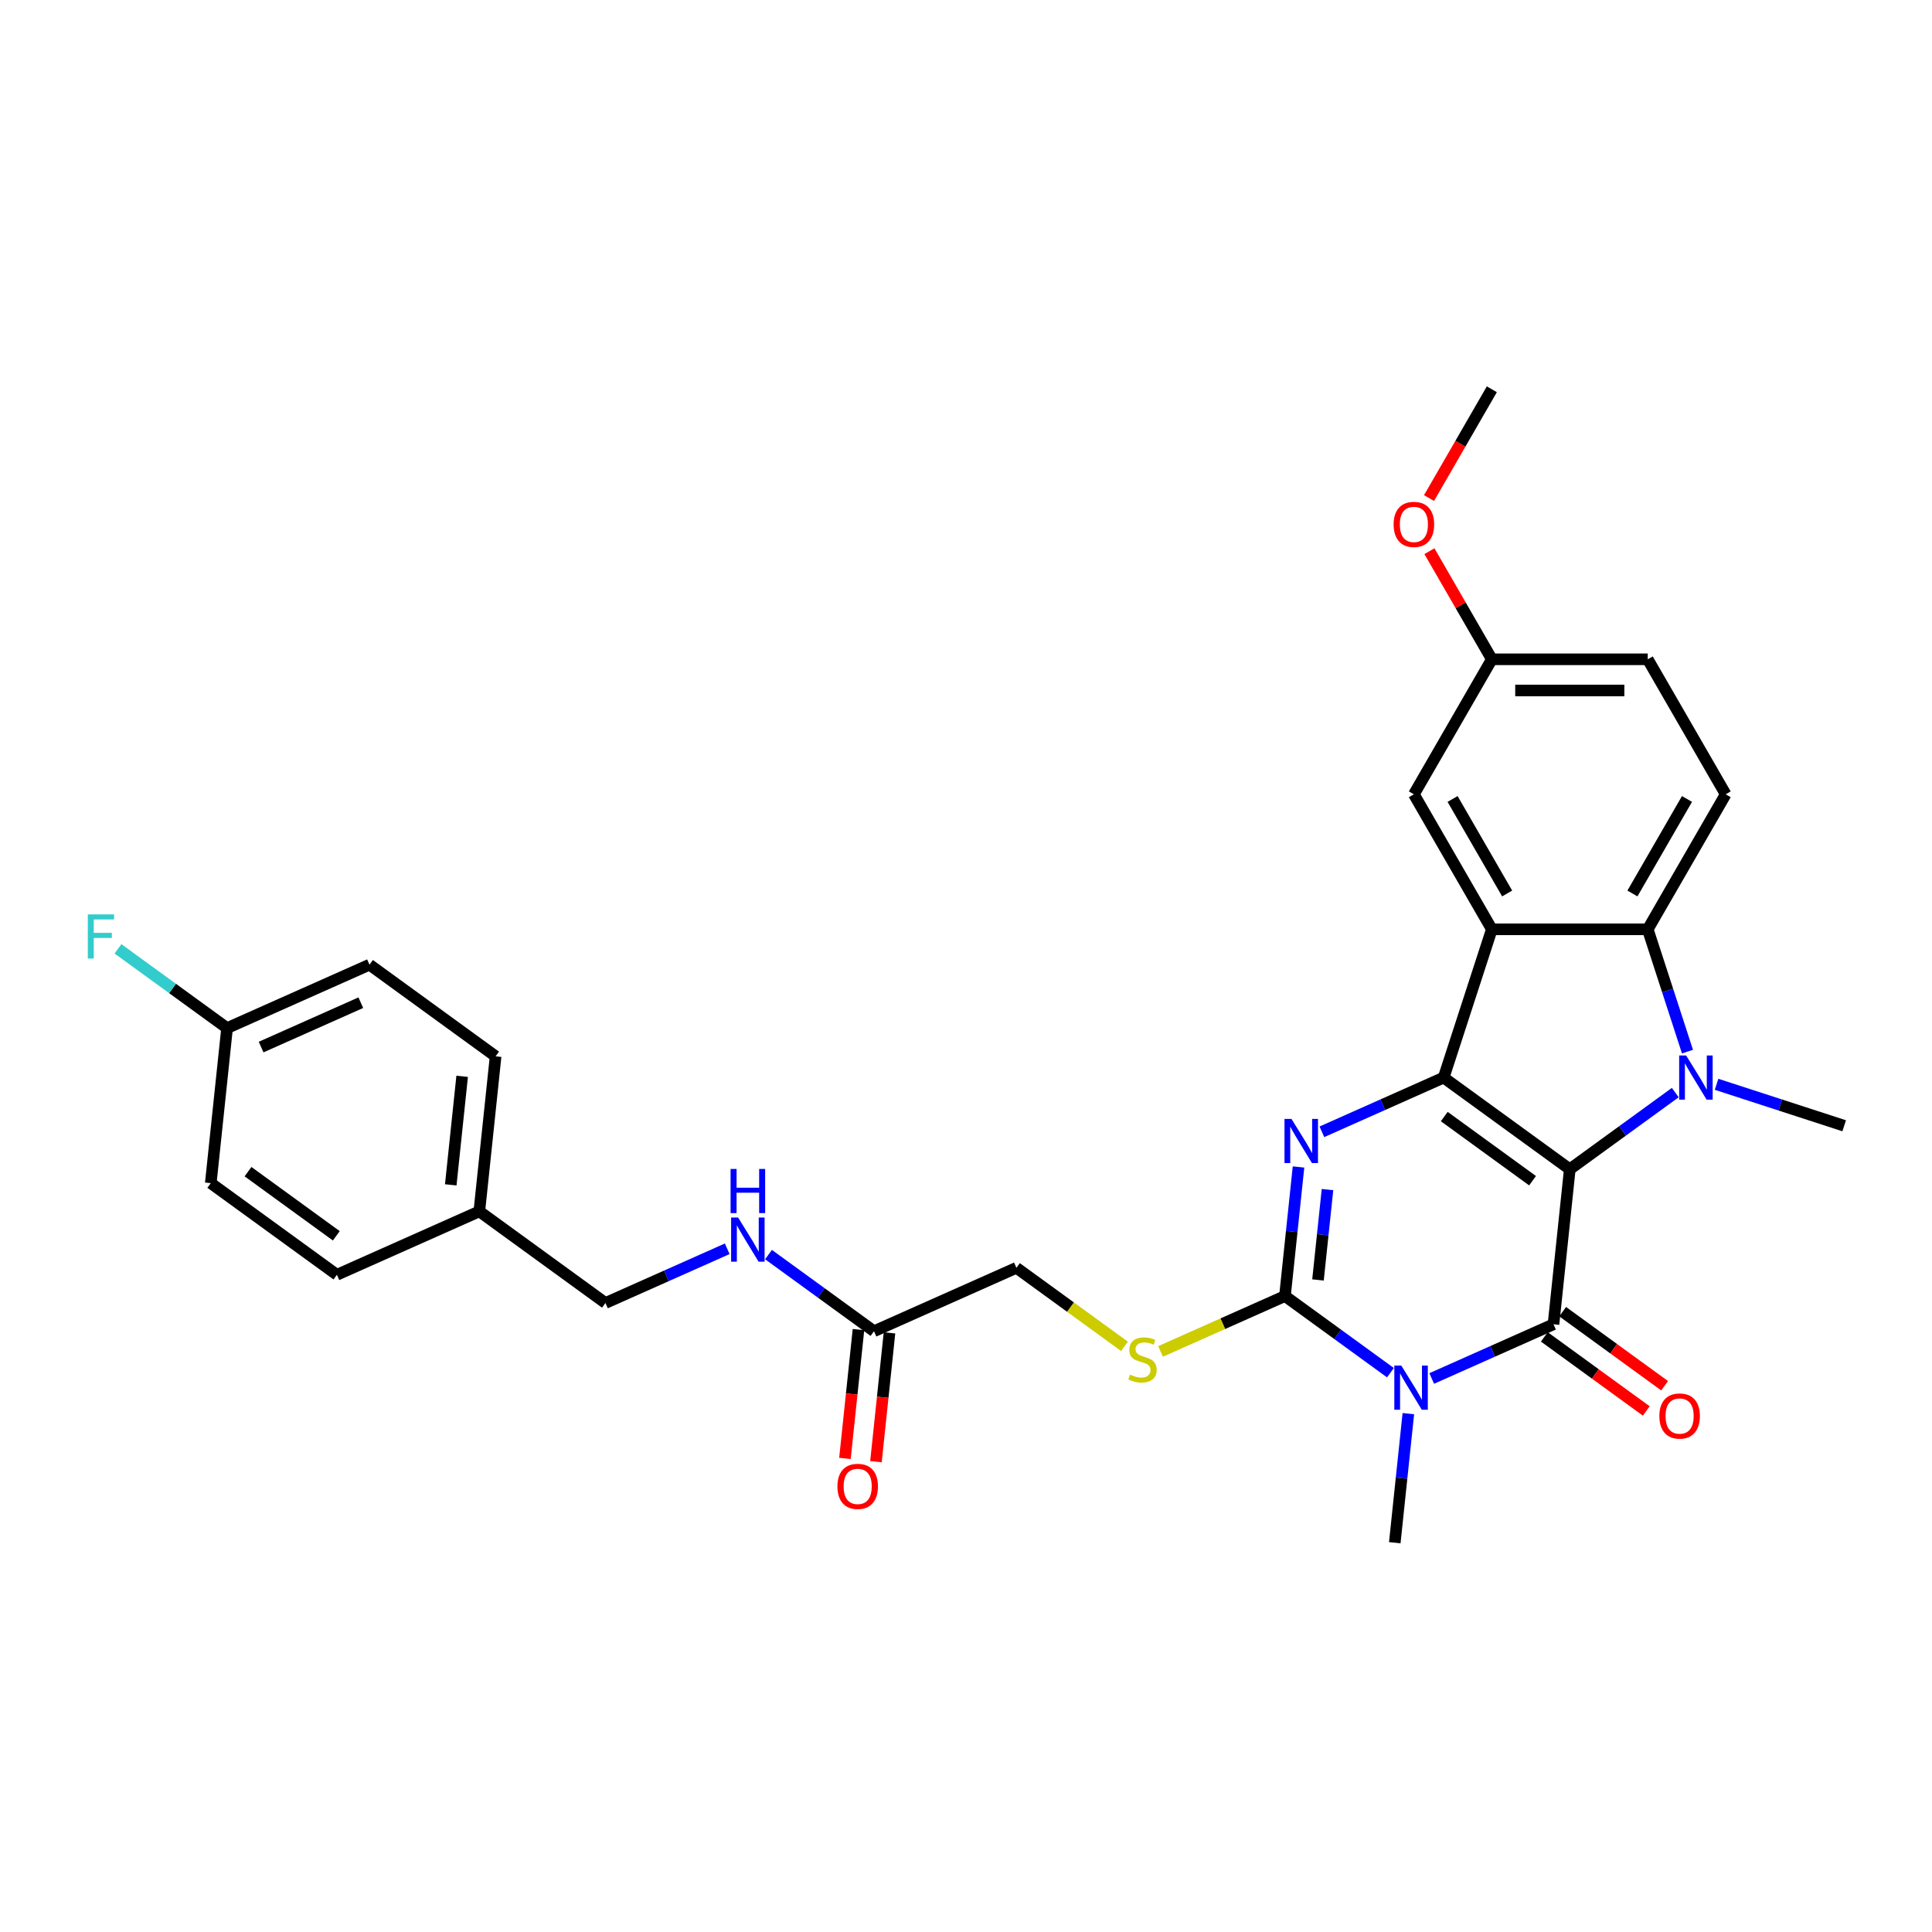 <?xml version='1.0' encoding='iso-8859-1'?>
<svg version='1.1' baseProfile='full'
              xmlns='http://www.w3.org/2000/svg'
                      xmlns:rdkit='http://www.rdkit.org/xml'
                      xmlns:xlink='http://www.w3.org/1999/xlink'
                  xml:space='preserve'
width='1000px' height='1000px' viewBox='0 0 1000 1000'>
<!-- END OF HEADER -->
<rect style='opacity:1.0;fill:#FFFFFF;stroke:none' width='1000' height='1000' x='0' y='0'> </rect>
<path class='bond-0' d='M 812.521,605.189 L 747.239,557.759' style='fill:none;fill-rule:evenodd;stroke:#000000;stroke-width:6px;stroke-linecap:butt;stroke-linejoin:miter;stroke-opacity:1' />
<path class='bond-0' d='M 793.242,611.131 L 747.545,577.93' style='fill:none;fill-rule:evenodd;stroke:#000000;stroke-width:6px;stroke-linecap:butt;stroke-linejoin:miter;stroke-opacity:1' />
<path class='bond-1' d='M 812.521,605.189 L 804.086,685.44' style='fill:none;fill-rule:evenodd;stroke:#000000;stroke-width:6px;stroke-linecap:butt;stroke-linejoin:miter;stroke-opacity:1' />
<path class='bond-3' d='M 812.521,605.189 L 839.82,585.355' style='fill:none;fill-rule:evenodd;stroke:#000000;stroke-width:6px;stroke-linecap:butt;stroke-linejoin:miter;stroke-opacity:1' />
<path class='bond-3' d='M 839.82,585.355 L 867.119,565.522' style='fill:none;fill-rule:evenodd;stroke:#0000FF;stroke-width:6px;stroke-linecap:butt;stroke-linejoin:miter;stroke-opacity:1' />
<path class='bond-4' d='M 747.239,557.759 L 715.723,571.791' style='fill:none;fill-rule:evenodd;stroke:#000000;stroke-width:6px;stroke-linecap:butt;stroke-linejoin:miter;stroke-opacity:1' />
<path class='bond-4' d='M 715.723,571.791 L 684.206,585.823' style='fill:none;fill-rule:evenodd;stroke:#0000FF;stroke-width:6px;stroke-linecap:butt;stroke-linejoin:miter;stroke-opacity:1' />
<path class='bond-6' d='M 747.239,557.759 L 772.174,481.016' style='fill:none;fill-rule:evenodd;stroke:#000000;stroke-width:6px;stroke-linecap:butt;stroke-linejoin:miter;stroke-opacity:1' />
<path class='bond-2' d='M 804.086,685.44 L 772.57,699.472' style='fill:none;fill-rule:evenodd;stroke:#000000;stroke-width:6px;stroke-linecap:butt;stroke-linejoin:miter;stroke-opacity:1' />
<path class='bond-2' d='M 772.57,699.472 L 741.053,713.504' style='fill:none;fill-rule:evenodd;stroke:#0000FF;stroke-width:6px;stroke-linecap:butt;stroke-linejoin:miter;stroke-opacity:1' />
<path class='bond-10' d='M 799.343,691.968 L 825.73,711.139' style='fill:none;fill-rule:evenodd;stroke:#000000;stroke-width:6px;stroke-linecap:butt;stroke-linejoin:miter;stroke-opacity:1' />
<path class='bond-10' d='M 825.73,711.139 L 852.117,730.311' style='fill:none;fill-rule:evenodd;stroke:#FF0000;stroke-width:6px;stroke-linecap:butt;stroke-linejoin:miter;stroke-opacity:1' />
<path class='bond-10' d='M 808.829,678.912 L 835.216,698.083' style='fill:none;fill-rule:evenodd;stroke:#000000;stroke-width:6px;stroke-linecap:butt;stroke-linejoin:miter;stroke-opacity:1' />
<path class='bond-10' d='M 835.216,698.083 L 861.603,717.255' style='fill:none;fill-rule:evenodd;stroke:#FF0000;stroke-width:6px;stroke-linecap:butt;stroke-linejoin:miter;stroke-opacity:1' />
<path class='bond-5' d='M 719.686,710.498 L 692.387,690.664' style='fill:none;fill-rule:evenodd;stroke:#0000FF;stroke-width:6px;stroke-linecap:butt;stroke-linejoin:miter;stroke-opacity:1' />
<path class='bond-5' d='M 692.387,690.664 L 665.088,670.831' style='fill:none;fill-rule:evenodd;stroke:#000000;stroke-width:6px;stroke-linecap:butt;stroke-linejoin:miter;stroke-opacity:1' />
<path class='bond-16' d='M 728.957,731.704 L 725.446,765.107' style='fill:none;fill-rule:evenodd;stroke:#0000FF;stroke-width:6px;stroke-linecap:butt;stroke-linejoin:miter;stroke-opacity:1' />
<path class='bond-16' d='M 725.446,765.107 L 721.935,798.511' style='fill:none;fill-rule:evenodd;stroke:#000000;stroke-width:6px;stroke-linecap:butt;stroke-linejoin:miter;stroke-opacity:1' />
<path class='bond-7' d='M 873.434,544.316 L 863.151,512.666' style='fill:none;fill-rule:evenodd;stroke:#0000FF;stroke-width:6px;stroke-linecap:butt;stroke-linejoin:miter;stroke-opacity:1' />
<path class='bond-7' d='M 863.151,512.666 L 852.867,481.016' style='fill:none;fill-rule:evenodd;stroke:#000000;stroke-width:6px;stroke-linecap:butt;stroke-linejoin:miter;stroke-opacity:1' />
<path class='bond-17' d='M 888.486,561.231 L 921.516,571.963' style='fill:none;fill-rule:evenodd;stroke:#0000FF;stroke-width:6px;stroke-linecap:butt;stroke-linejoin:miter;stroke-opacity:1' />
<path class='bond-17' d='M 921.516,571.963 L 954.545,582.695' style='fill:none;fill-rule:evenodd;stroke:#000000;stroke-width:6px;stroke-linecap:butt;stroke-linejoin:miter;stroke-opacity:1' />
<path class='bond-31' d='M 672.11,604.023 L 668.599,637.427' style='fill:none;fill-rule:evenodd;stroke:#0000FF;stroke-width:6px;stroke-linecap:butt;stroke-linejoin:miter;stroke-opacity:1' />
<path class='bond-31' d='M 668.599,637.427 L 665.088,670.831' style='fill:none;fill-rule:evenodd;stroke:#000000;stroke-width:6px;stroke-linecap:butt;stroke-linejoin:miter;stroke-opacity:1' />
<path class='bond-31' d='M 687.106,615.731 L 684.649,639.114' style='fill:none;fill-rule:evenodd;stroke:#0000FF;stroke-width:6px;stroke-linecap:butt;stroke-linejoin:miter;stroke-opacity:1' />
<path class='bond-31' d='M 684.649,639.114 L 682.191,662.496' style='fill:none;fill-rule:evenodd;stroke:#000000;stroke-width:6px;stroke-linecap:butt;stroke-linejoin:miter;stroke-opacity:1' />
<path class='bond-8' d='M 665.088,670.831 L 632.902,685.161' style='fill:none;fill-rule:evenodd;stroke:#000000;stroke-width:6px;stroke-linecap:butt;stroke-linejoin:miter;stroke-opacity:1' />
<path class='bond-8' d='M 632.902,685.161 L 600.716,699.491' style='fill:none;fill-rule:evenodd;stroke:#CCCC00;stroke-width:6px;stroke-linecap:butt;stroke-linejoin:miter;stroke-opacity:1' />
<path class='bond-11' d='M 772.174,481.016 L 731.828,411.134' style='fill:none;fill-rule:evenodd;stroke:#000000;stroke-width:6px;stroke-linecap:butt;stroke-linejoin:miter;stroke-opacity:1' />
<path class='bond-11' d='M 780.099,462.465 L 751.856,413.547' style='fill:none;fill-rule:evenodd;stroke:#000000;stroke-width:6px;stroke-linecap:butt;stroke-linejoin:miter;stroke-opacity:1' />
<path class='bond-30' d='M 772.174,481.016 L 852.867,481.016' style='fill:none;fill-rule:evenodd;stroke:#000000;stroke-width:6px;stroke-linecap:butt;stroke-linejoin:miter;stroke-opacity:1' />
<path class='bond-9' d='M 852.867,481.016 L 893.213,411.134' style='fill:none;fill-rule:evenodd;stroke:#000000;stroke-width:6px;stroke-linecap:butt;stroke-linejoin:miter;stroke-opacity:1' />
<path class='bond-9' d='M 844.942,462.465 L 873.185,413.547' style='fill:none;fill-rule:evenodd;stroke:#000000;stroke-width:6px;stroke-linecap:butt;stroke-linejoin:miter;stroke-opacity:1' />
<path class='bond-15' d='M 582.027,696.862 L 554.059,676.542' style='fill:none;fill-rule:evenodd;stroke:#CCCC00;stroke-width:6px;stroke-linecap:butt;stroke-linejoin:miter;stroke-opacity:1' />
<path class='bond-15' d='M 554.059,676.542 L 526.09,656.221' style='fill:none;fill-rule:evenodd;stroke:#000000;stroke-width:6px;stroke-linecap:butt;stroke-linejoin:miter;stroke-opacity:1' />
<path class='bond-19' d='M 893.213,411.134 L 852.867,341.253' style='fill:none;fill-rule:evenodd;stroke:#000000;stroke-width:6px;stroke-linecap:butt;stroke-linejoin:miter;stroke-opacity:1' />
<path class='bond-18' d='M 731.828,411.134 L 772.174,341.253' style='fill:none;fill-rule:evenodd;stroke:#000000;stroke-width:6px;stroke-linecap:butt;stroke-linejoin:miter;stroke-opacity:1' />
<path class='bond-12' d='M 452.374,689.042 L 526.09,656.221' style='fill:none;fill-rule:evenodd;stroke:#000000;stroke-width:6px;stroke-linecap:butt;stroke-linejoin:miter;stroke-opacity:1' />
<path class='bond-13' d='M 452.374,689.042 L 425.075,669.208' style='fill:none;fill-rule:evenodd;stroke:#000000;stroke-width:6px;stroke-linecap:butt;stroke-linejoin:miter;stroke-opacity:1' />
<path class='bond-13' d='M 425.075,669.208 L 397.776,649.374' style='fill:none;fill-rule:evenodd;stroke:#0000FF;stroke-width:6px;stroke-linecap:butt;stroke-linejoin:miter;stroke-opacity:1' />
<path class='bond-14' d='M 444.348,688.198 L 440.844,721.538' style='fill:none;fill-rule:evenodd;stroke:#000000;stroke-width:6px;stroke-linecap:butt;stroke-linejoin:miter;stroke-opacity:1' />
<path class='bond-14' d='M 440.844,721.538 L 437.34,754.877' style='fill:none;fill-rule:evenodd;stroke:#FF0000;stroke-width:6px;stroke-linecap:butt;stroke-linejoin:miter;stroke-opacity:1' />
<path class='bond-14' d='M 460.399,689.885 L 456.895,723.224' style='fill:none;fill-rule:evenodd;stroke:#000000;stroke-width:6px;stroke-linecap:butt;stroke-linejoin:miter;stroke-opacity:1' />
<path class='bond-14' d='M 456.895,723.224 L 453.39,756.563' style='fill:none;fill-rule:evenodd;stroke:#FF0000;stroke-width:6px;stroke-linecap:butt;stroke-linejoin:miter;stroke-opacity:1' />
<path class='bond-20' d='M 376.408,646.369 L 344.892,660.401' style='fill:none;fill-rule:evenodd;stroke:#0000FF;stroke-width:6px;stroke-linecap:butt;stroke-linejoin:miter;stroke-opacity:1' />
<path class='bond-20' d='M 344.892,660.401 L 313.376,674.433' style='fill:none;fill-rule:evenodd;stroke:#000000;stroke-width:6px;stroke-linecap:butt;stroke-linejoin:miter;stroke-opacity:1' />
<path class='bond-28' d='M 772.174,341.253 L 756.022,313.275' style='fill:none;fill-rule:evenodd;stroke:#000000;stroke-width:6px;stroke-linecap:butt;stroke-linejoin:miter;stroke-opacity:1' />
<path class='bond-28' d='M 756.022,313.275 L 739.869,285.298' style='fill:none;fill-rule:evenodd;stroke:#FF0000;stroke-width:6px;stroke-linecap:butt;stroke-linejoin:miter;stroke-opacity:1' />
<path class='bond-32' d='M 772.174,341.253 L 852.867,341.253' style='fill:none;fill-rule:evenodd;stroke:#000000;stroke-width:6px;stroke-linecap:butt;stroke-linejoin:miter;stroke-opacity:1' />
<path class='bond-32' d='M 784.278,357.391 L 840.763,357.391' style='fill:none;fill-rule:evenodd;stroke:#000000;stroke-width:6px;stroke-linecap:butt;stroke-linejoin:miter;stroke-opacity:1' />
<path class='bond-22' d='M 313.376,674.433 L 248.094,627.003' style='fill:none;fill-rule:evenodd;stroke:#000000;stroke-width:6px;stroke-linecap:butt;stroke-linejoin:miter;stroke-opacity:1' />
<path class='bond-21' d='M 117.531,532.143 L 191.247,499.322' style='fill:none;fill-rule:evenodd;stroke:#000000;stroke-width:6px;stroke-linecap:butt;stroke-linejoin:miter;stroke-opacity:1' />
<path class='bond-21' d='M 135.152,541.963 L 186.754,518.989' style='fill:none;fill-rule:evenodd;stroke:#000000;stroke-width:6px;stroke-linecap:butt;stroke-linejoin:miter;stroke-opacity:1' />
<path class='bond-23' d='M 117.531,532.143 L 89.296,511.629' style='fill:none;fill-rule:evenodd;stroke:#000000;stroke-width:6px;stroke-linecap:butt;stroke-linejoin:miter;stroke-opacity:1' />
<path class='bond-23' d='M 89.296,511.629 L 61.06,491.115' style='fill:none;fill-rule:evenodd;stroke:#33CCCC;stroke-width:6px;stroke-linecap:butt;stroke-linejoin:miter;stroke-opacity:1' />
<path class='bond-33' d='M 117.531,532.143 L 109.096,612.393' style='fill:none;fill-rule:evenodd;stroke:#000000;stroke-width:6px;stroke-linecap:butt;stroke-linejoin:miter;stroke-opacity:1' />
<path class='bond-26' d='M 248.094,627.003 L 174.378,659.823' style='fill:none;fill-rule:evenodd;stroke:#000000;stroke-width:6px;stroke-linecap:butt;stroke-linejoin:miter;stroke-opacity:1' />
<path class='bond-27' d='M 248.094,627.003 L 256.529,546.752' style='fill:none;fill-rule:evenodd;stroke:#000000;stroke-width:6px;stroke-linecap:butt;stroke-linejoin:miter;stroke-opacity:1' />
<path class='bond-27' d='M 233.309,613.278 L 239.213,557.103' style='fill:none;fill-rule:evenodd;stroke:#000000;stroke-width:6px;stroke-linecap:butt;stroke-linejoin:miter;stroke-opacity:1' />
<path class='bond-24' d='M 109.096,612.393 L 174.378,659.823' style='fill:none;fill-rule:evenodd;stroke:#000000;stroke-width:6px;stroke-linecap:butt;stroke-linejoin:miter;stroke-opacity:1' />
<path class='bond-24' d='M 128.374,606.452 L 174.071,639.653' style='fill:none;fill-rule:evenodd;stroke:#000000;stroke-width:6px;stroke-linecap:butt;stroke-linejoin:miter;stroke-opacity:1' />
<path class='bond-25' d='M 191.247,499.322 L 256.529,546.752' style='fill:none;fill-rule:evenodd;stroke:#000000;stroke-width:6px;stroke-linecap:butt;stroke-linejoin:miter;stroke-opacity:1' />
<path class='bond-29' d='M 739.664,257.798 L 755.919,229.644' style='fill:none;fill-rule:evenodd;stroke:#FF0000;stroke-width:6px;stroke-linecap:butt;stroke-linejoin:miter;stroke-opacity:1' />
<path class='bond-29' d='M 755.919,229.644 L 772.174,201.489' style='fill:none;fill-rule:evenodd;stroke:#000000;stroke-width:6px;stroke-linecap:butt;stroke-linejoin:miter;stroke-opacity:1' />
<path  class='atom-3' d='M 725.318 706.834
L 732.806 718.938
Q 733.549 720.133, 734.743 722.295
Q 735.937 724.458, 736.002 724.587
L 736.002 706.834
L 739.036 706.834
L 739.036 729.687
L 735.905 729.687
L 727.868 716.453
Q 726.932 714.904, 725.931 713.128
Q 724.963 711.353, 724.673 710.805
L 724.673 729.687
L 721.703 729.687
L 721.703 706.834
L 725.318 706.834
' fill='#0000FF'/>
<path  class='atom-4' d='M 872.751 546.333
L 880.239 558.437
Q 880.982 559.632, 882.176 561.794
Q 883.37 563.957, 883.435 564.086
L 883.435 546.333
L 886.469 546.333
L 886.469 569.186
L 883.338 569.186
L 875.301 555.952
Q 874.365 554.403, 873.364 552.627
Q 872.396 550.852, 872.105 550.303
L 872.105 569.186
L 869.136 569.186
L 869.136 546.333
L 872.751 546.333
' fill='#0000FF'/>
<path  class='atom-5' d='M 668.471 579.154
L 675.959 591.258
Q 676.702 592.452, 677.896 594.615
Q 679.09 596.777, 679.155 596.906
L 679.155 579.154
L 682.189 579.154
L 682.189 602.006
L 679.058 602.006
L 671.021 588.773
Q 670.085 587.223, 669.084 585.448
Q 668.116 583.673, 667.826 583.124
L 667.826 602.006
L 664.856 602.006
L 664.856 579.154
L 668.471 579.154
' fill='#0000FF'/>
<path  class='atom-9' d='M 584.916 711.495
Q 585.174 711.591, 586.24 712.043
Q 587.305 712.495, 588.467 712.786
Q 589.661 713.044, 590.823 713.044
Q 592.985 713.044, 594.244 712.011
Q 595.503 710.946, 595.503 709.106
Q 595.503 707.847, 594.857 707.073
Q 594.244 706.298, 593.276 705.878
Q 592.308 705.459, 590.694 704.975
Q 588.66 704.361, 587.434 703.78
Q 586.24 703.199, 585.368 701.973
Q 584.529 700.746, 584.529 698.681
Q 584.529 695.808, 586.465 694.033
Q 588.434 692.257, 592.308 692.257
Q 594.954 692.257, 597.956 693.516
L 597.214 696.002
Q 594.47 694.872, 592.404 694.872
Q 590.177 694.872, 588.951 695.808
Q 587.724 696.712, 587.757 698.293
Q 587.757 699.52, 588.37 700.262
Q 589.015 701.005, 589.919 701.424
Q 590.855 701.844, 592.404 702.328
Q 594.47 702.973, 595.697 703.619
Q 596.923 704.265, 597.795 705.588
Q 598.698 706.879, 598.698 709.106
Q 598.698 712.269, 596.568 713.98
Q 594.47 715.658, 590.952 715.658
Q 588.919 715.658, 587.369 715.206
Q 585.852 714.787, 584.045 714.044
L 584.916 711.495
' fill='#CCCC00'/>
<path  class='atom-11' d='M 858.878 732.934
Q 858.878 727.447, 861.589 724.381
Q 864.3 721.315, 869.368 721.315
Q 874.435 721.315, 877.146 724.381
Q 879.858 727.447, 879.858 732.934
Q 879.858 738.486, 877.114 741.649
Q 874.371 744.78, 869.368 744.78
Q 864.332 744.78, 861.589 741.649
Q 858.878 738.518, 858.878 732.934
M 869.368 742.198
Q 872.853 742.198, 874.726 739.874
Q 876.63 737.518, 876.63 732.934
Q 876.63 728.448, 874.726 726.188
Q 872.853 723.897, 869.368 723.897
Q 865.882 723.897, 863.977 726.156
Q 862.105 728.416, 862.105 732.934
Q 862.105 737.55, 863.977 739.874
Q 865.882 742.198, 869.368 742.198
' fill='#FF0000'/>
<path  class='atom-14' d='M 382.041 630.186
L 389.529 642.29
Q 390.271 643.484, 391.465 645.647
Q 392.66 647.809, 392.724 647.938
L 392.724 630.186
L 395.758 630.186
L 395.758 653.038
L 392.627 653.038
L 384.59 639.805
Q 383.654 638.255, 382.654 636.48
Q 381.685 634.705, 381.395 634.156
L 381.395 653.038
L 378.425 653.038
L 378.425 630.186
L 382.041 630.186
' fill='#0000FF'/>
<path  class='atom-14' d='M 378.151 605.049
L 381.25 605.049
L 381.25 614.764
L 392.934 614.764
L 392.934 605.049
L 396.033 605.049
L 396.033 627.901
L 392.934 627.901
L 392.934 617.346
L 381.25 617.346
L 381.25 627.901
L 378.151 627.901
L 378.151 605.049
' fill='#0000FF'/>
<path  class='atom-15' d='M 433.449 769.357
Q 433.449 763.87, 436.16 760.804
Q 438.871 757.737, 443.939 757.737
Q 449.006 757.737, 451.718 760.804
Q 454.429 763.87, 454.429 769.357
Q 454.429 774.909, 451.685 778.072
Q 448.942 781.203, 443.939 781.203
Q 438.904 781.203, 436.16 778.072
Q 433.449 774.941, 433.449 769.357
M 443.939 778.621
Q 447.425 778.621, 449.297 776.297
Q 451.201 773.94, 451.201 769.357
Q 451.201 764.871, 449.297 762.611
Q 447.425 760.319, 443.939 760.319
Q 440.453 760.319, 438.549 762.579
Q 436.677 764.838, 436.677 769.357
Q 436.677 773.973, 438.549 776.297
Q 440.453 778.621, 443.939 778.621
' fill='#FF0000'/>
<path  class='atom-24' d='M 45.455 473.287
L 59.043 473.287
L 59.043 475.901
L 48.521 475.901
L 48.521 482.841
L 57.881 482.841
L 57.881 485.488
L 48.521 485.488
L 48.521 496.139
L 45.455 496.139
L 45.455 473.287
' fill='#33CCCC'/>
<path  class='atom-29' d='M 721.338 271.435
Q 721.338 265.948, 724.049 262.882
Q 726.761 259.816, 731.828 259.816
Q 736.895 259.816, 739.607 262.882
Q 742.318 265.948, 742.318 271.435
Q 742.318 276.987, 739.574 280.15
Q 736.831 283.281, 731.828 283.281
Q 726.793 283.281, 724.049 280.15
Q 721.338 277.019, 721.338 271.435
M 731.828 280.699
Q 735.314 280.699, 737.186 278.375
Q 739.09 276.019, 739.09 271.435
Q 739.09 266.949, 737.186 264.689
Q 735.314 262.398, 731.828 262.398
Q 728.342 262.398, 726.438 264.657
Q 724.566 266.917, 724.566 271.435
Q 724.566 276.051, 726.438 278.375
Q 728.342 280.699, 731.828 280.699
' fill='#FF0000'/>
</svg>
